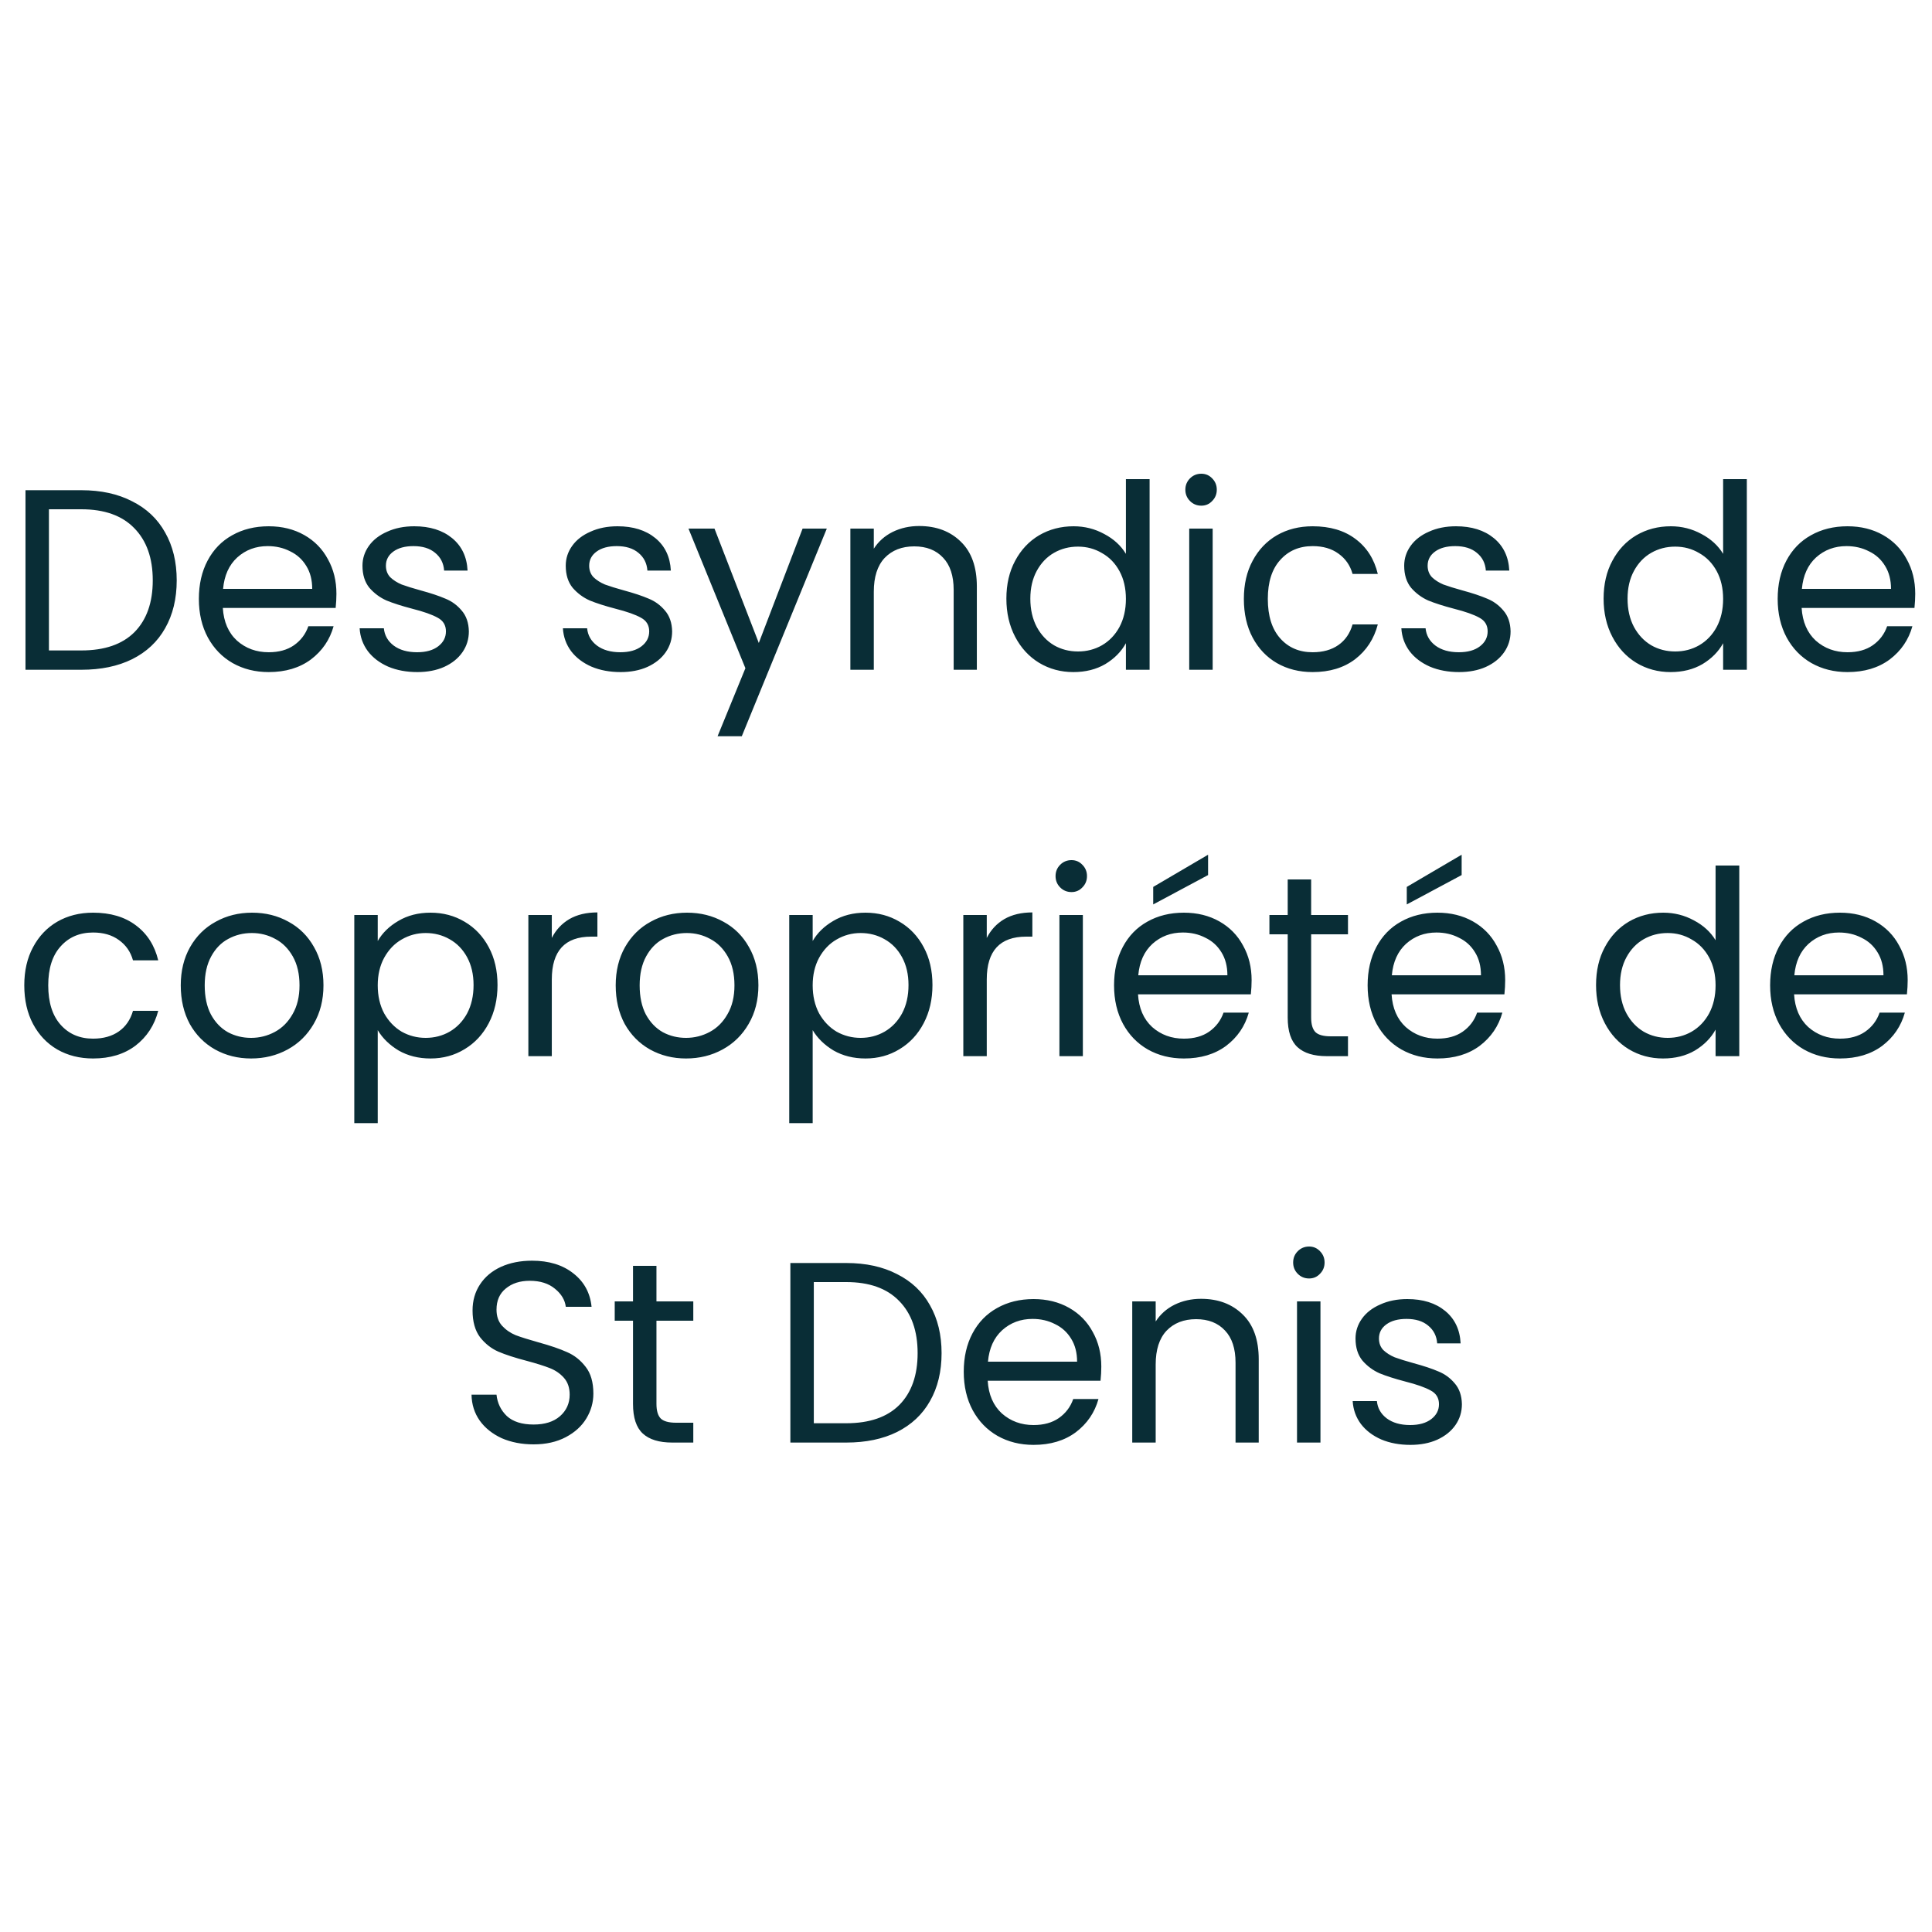 <svg xmlns="http://www.w3.org/2000/svg" width="150" height="150" viewBox="0 0 150 150" fill="none"><rect width="150" height="150" fill="white"></rect><path d="M6.319 38.06C7.839 38.06 9.153 38.347 10.259 38.92C11.38 39.48 12.233 40.287 12.819 41.34C13.419 42.393 13.72 43.633 13.72 45.06C13.72 46.487 13.419 47.727 12.819 48.78C12.233 49.82 11.38 50.62 10.259 51.18C9.153 51.727 7.839 52 6.319 52H1.979V38.06H6.319ZM6.319 50.5C8.119 50.5 9.493 50.027 10.44 49.08C11.386 48.12 11.86 46.78 11.86 45.06C11.86 43.327 11.38 41.973 10.419 41C9.473 40.027 8.106 39.54 6.319 39.54H3.799V50.5H6.319ZM26.12 46.1C26.12 46.447 26.1 46.813 26.06 47.2H17.3C17.367 48.28 17.733 49.127 18.4 49.74C19.08 50.34 19.9 50.64 20.86 50.64C21.647 50.64 22.3 50.46 22.82 50.1C23.353 49.727 23.727 49.233 23.94 48.62H25.9C25.607 49.673 25.02 50.533 24.14 51.2C23.26 51.853 22.167 52.18 20.86 52.18C19.82 52.18 18.887 51.947 18.06 51.48C17.247 51.013 16.607 50.353 16.14 49.5C15.673 48.633 15.44 47.633 15.44 46.5C15.44 45.367 15.667 44.373 16.12 43.52C16.573 42.667 17.207 42.013 18.02 41.56C18.847 41.093 19.793 40.86 20.86 40.86C21.9 40.86 22.82 41.087 23.62 41.54C24.42 41.993 25.033 42.62 25.46 43.42C25.9 44.207 26.12 45.1 26.12 46.1ZM24.24 45.72C24.24 45.027 24.087 44.433 23.78 43.94C23.473 43.433 23.053 43.053 22.52 42.8C22 42.533 21.42 42.4 20.78 42.4C19.86 42.4 19.073 42.693 18.42 43.28C17.78 43.867 17.413 44.68 17.32 45.72H24.24ZM32.402 52.18C31.562 52.18 30.809 52.04 30.142 51.76C29.476 51.467 28.949 51.067 28.562 50.56C28.176 50.04 27.962 49.447 27.922 48.78H29.802C29.856 49.327 30.109 49.773 30.562 50.12C31.029 50.467 31.636 50.64 32.382 50.64C33.076 50.64 33.622 50.487 34.022 50.18C34.422 49.873 34.622 49.487 34.622 49.02C34.622 48.54 34.409 48.187 33.982 47.96C33.556 47.72 32.896 47.487 32.002 47.26C31.189 47.047 30.522 46.833 30.002 46.62C29.496 46.393 29.056 46.067 28.682 45.64C28.322 45.2 28.142 44.627 28.142 43.92C28.142 43.36 28.309 42.847 28.642 42.38C28.976 41.913 29.449 41.547 30.062 41.28C30.676 41 31.376 40.86 32.162 40.86C33.376 40.86 34.356 41.167 35.102 41.78C35.849 42.393 36.249 43.233 36.302 44.3H34.482C34.442 43.727 34.209 43.267 33.782 42.92C33.369 42.573 32.809 42.4 32.102 42.4C31.449 42.4 30.929 42.54 30.542 42.82C30.156 43.1 29.962 43.467 29.962 43.92C29.962 44.28 30.076 44.58 30.302 44.82C30.542 45.047 30.836 45.233 31.182 45.38C31.542 45.513 32.036 45.667 32.662 45.84C33.449 46.053 34.089 46.267 34.582 46.48C35.076 46.68 35.496 46.987 35.842 47.4C36.202 47.813 36.389 48.353 36.402 49.02C36.402 49.62 36.236 50.16 35.902 50.64C35.569 51.12 35.096 51.5 34.482 51.78C33.882 52.047 33.189 52.18 32.402 52.18ZM48.184 52.18C47.344 52.18 46.59 52.04 45.924 51.76C45.257 51.467 44.73 51.067 44.344 50.56C43.957 50.04 43.744 49.447 43.704 48.78H45.584C45.637 49.327 45.89 49.773 46.344 50.12C46.81 50.467 47.417 50.64 48.164 50.64C48.857 50.64 49.404 50.487 49.804 50.18C50.204 49.873 50.404 49.487 50.404 49.02C50.404 48.54 50.19 48.187 49.764 47.96C49.337 47.72 48.677 47.487 47.784 47.26C46.97 47.047 46.304 46.833 45.784 46.62C45.277 46.393 44.837 46.067 44.464 45.64C44.104 45.2 43.924 44.627 43.924 43.92C43.924 43.36 44.09 42.847 44.424 42.38C44.757 41.913 45.23 41.547 45.844 41.28C46.457 41 47.157 40.86 47.944 40.86C49.157 40.86 50.137 41.167 50.884 41.78C51.63 42.393 52.03 43.233 52.084 44.3H50.264C50.224 43.727 49.99 43.267 49.564 42.92C49.15 42.573 48.59 42.4 47.884 42.4C47.23 42.4 46.71 42.54 46.324 42.82C45.937 43.1 45.744 43.467 45.744 43.92C45.744 44.28 45.857 44.58 46.084 44.82C46.324 45.047 46.617 45.233 46.964 45.38C47.324 45.513 47.817 45.667 48.444 45.84C49.23 46.053 49.87 46.267 50.364 46.48C50.857 46.68 51.277 46.987 51.624 47.4C51.984 47.813 52.17 48.353 52.184 49.02C52.184 49.62 52.017 50.16 51.684 50.64C51.35 51.12 50.877 51.5 50.264 51.78C49.664 52.047 48.97 52.18 48.184 52.18ZM64.193 41.04L57.593 57.16H55.713L57.873 51.88L53.453 41.04H55.473L58.913 49.92L62.313 41.04H64.193ZM71.362 40.84C72.696 40.84 73.776 41.247 74.602 42.06C75.429 42.86 75.842 44.02 75.842 45.54V52H74.042V45.8C74.042 44.707 73.769 43.873 73.222 43.3C72.676 42.713 71.929 42.42 70.982 42.42C70.022 42.42 69.256 42.72 68.682 43.32C68.122 43.92 67.842 44.793 67.842 45.94V52H66.022V41.04H67.842V42.6C68.202 42.04 68.689 41.607 69.302 41.3C69.929 40.993 70.616 40.84 71.362 40.84ZM78.135 46.48C78.135 45.36 78.362 44.38 78.815 43.54C79.269 42.687 79.889 42.027 80.675 41.56C81.475 41.093 82.369 40.86 83.355 40.86C84.209 40.86 85.002 41.06 85.735 41.46C86.469 41.847 87.029 42.36 87.415 43V37.2H89.255V52H87.415V49.94C87.055 50.593 86.522 51.133 85.815 51.56C85.109 51.973 84.282 52.18 83.335 52.18C82.362 52.18 81.475 51.94 80.675 51.46C79.889 50.98 79.269 50.307 78.815 49.44C78.362 48.573 78.135 47.587 78.135 46.48ZM87.415 46.5C87.415 45.673 87.249 44.953 86.915 44.34C86.582 43.727 86.129 43.26 85.555 42.94C84.995 42.607 84.375 42.44 83.695 42.44C83.015 42.44 82.395 42.6 81.835 42.92C81.275 43.24 80.829 43.707 80.495 44.32C80.162 44.933 79.995 45.653 79.995 46.48C79.995 47.32 80.162 48.053 80.495 48.68C80.829 49.293 81.275 49.767 81.835 50.1C82.395 50.42 83.015 50.58 83.695 50.58C84.375 50.58 84.995 50.42 85.555 50.1C86.129 49.767 86.582 49.293 86.915 48.68C87.249 48.053 87.415 47.327 87.415 46.5ZM93.271 39.26C92.924 39.26 92.631 39.14 92.391 38.9C92.151 38.66 92.031 38.367 92.031 38.02C92.031 37.673 92.151 37.38 92.391 37.14C92.631 36.9 92.924 36.78 93.271 36.78C93.604 36.78 93.884 36.9 94.111 37.14C94.351 37.38 94.471 37.673 94.471 38.02C94.471 38.367 94.351 38.66 94.111 38.9C93.884 39.14 93.604 39.26 93.271 39.26ZM94.151 41.04V52H92.331V41.04H94.151ZM96.573 46.5C96.573 45.367 96.8 44.38 97.253 43.54C97.706 42.687 98.333 42.027 99.133 41.56C99.946 41.093 100.873 40.86 101.913 40.86C103.26 40.86 104.366 41.187 105.233 41.84C106.113 42.493 106.693 43.4 106.973 44.56H105.013C104.826 43.893 104.46 43.367 103.913 42.98C103.38 42.593 102.713 42.4 101.913 42.4C100.873 42.4 100.033 42.76 99.393 43.48C98.753 44.187 98.433 45.193 98.433 46.5C98.433 47.82 98.753 48.84 99.393 49.56C100.033 50.28 100.873 50.64 101.913 50.64C102.713 50.64 103.38 50.453 103.913 50.08C104.446 49.707 104.813 49.173 105.013 48.48H106.973C106.68 49.6 106.093 50.5 105.213 51.18C104.333 51.847 103.233 52.18 101.913 52.18C100.873 52.18 99.946 51.947 99.133 51.48C98.333 51.013 97.706 50.353 97.253 49.5C96.8 48.647 96.573 47.647 96.573 46.5ZM113.281 52.18C112.441 52.18 111.688 52.04 111.021 51.76C110.355 51.467 109.828 51.067 109.441 50.56C109.055 50.04 108.841 49.447 108.801 48.78H110.681C110.735 49.327 110.988 49.773 111.441 50.12C111.908 50.467 112.515 50.64 113.261 50.64C113.955 50.64 114.501 50.487 114.901 50.18C115.301 49.873 115.501 49.487 115.501 49.02C115.501 48.54 115.288 48.187 114.861 47.96C114.435 47.72 113.775 47.487 112.881 47.26C112.068 47.047 111.401 46.833 110.881 46.62C110.375 46.393 109.935 46.067 109.561 45.64C109.201 45.2 109.021 44.627 109.021 43.92C109.021 43.36 109.188 42.847 109.521 42.38C109.855 41.913 110.328 41.547 110.941 41.28C111.555 41 112.255 40.86 113.041 40.86C114.255 40.86 115.235 41.167 115.981 41.78C116.728 42.393 117.128 43.233 117.181 44.3H115.361C115.321 43.727 115.088 43.267 114.661 42.92C114.248 42.573 113.688 42.4 112.981 42.4C112.328 42.4 111.808 42.54 111.421 42.82C111.035 43.1 110.841 43.467 110.841 43.92C110.841 44.28 110.955 44.58 111.181 44.82C111.421 45.047 111.715 45.233 112.061 45.38C112.421 45.513 112.915 45.667 113.541 45.84C114.328 46.053 114.968 46.267 115.461 46.48C115.955 46.68 116.375 46.987 116.721 47.4C117.081 47.813 117.268 48.353 117.281 49.02C117.281 49.62 117.115 50.16 116.781 50.64C116.448 51.12 115.975 51.5 115.361 51.78C114.761 52.047 114.068 52.18 113.281 52.18ZM124.503 46.48C124.503 45.36 124.729 44.38 125.183 43.54C125.636 42.687 126.256 42.027 127.043 41.56C127.843 41.093 128.736 40.86 129.723 40.86C130.576 40.86 131.369 41.06 132.103 41.46C132.836 41.847 133.396 42.36 133.783 43V37.2H135.623V52H133.783V49.94C133.423 50.593 132.889 51.133 132.183 51.56C131.476 51.973 130.649 52.18 129.703 52.18C128.729 52.18 127.843 51.94 127.043 51.46C126.256 50.98 125.636 50.307 125.183 49.44C124.729 48.573 124.503 47.587 124.503 46.48ZM133.783 46.5C133.783 45.673 133.616 44.953 133.283 44.34C132.949 43.727 132.496 43.26 131.923 42.94C131.363 42.607 130.743 42.44 130.063 42.44C129.383 42.44 128.763 42.6 128.203 42.92C127.643 43.24 127.196 43.707 126.863 44.32C126.529 44.933 126.363 45.653 126.363 46.48C126.363 47.32 126.529 48.053 126.863 48.68C127.196 49.293 127.643 49.767 128.203 50.1C128.763 50.42 129.383 50.58 130.063 50.58C130.743 50.58 131.363 50.42 131.923 50.1C132.496 49.767 132.949 49.293 133.283 48.68C133.616 48.053 133.783 47.327 133.783 46.5ZM148.698 46.1C148.698 46.447 148.678 46.813 148.638 47.2H139.878C139.945 48.28 140.312 49.127 140.978 49.74C141.658 50.34 142.478 50.64 143.438 50.64C144.225 50.64 144.878 50.46 145.398 50.1C145.932 49.727 146.305 49.233 146.518 48.62H148.478C148.185 49.673 147.598 50.533 146.718 51.2C145.838 51.853 144.745 52.18 143.438 52.18C142.398 52.18 141.465 51.947 140.638 51.48C139.825 51.013 139.185 50.353 138.718 49.5C138.252 48.633 138.018 47.633 138.018 46.5C138.018 45.367 138.245 44.373 138.698 43.52C139.152 42.667 139.785 42.013 140.598 41.56C141.425 41.093 142.372 40.86 143.438 40.86C144.478 40.86 145.398 41.087 146.198 41.54C146.998 41.993 147.612 42.62 148.038 43.42C148.478 44.207 148.698 45.1 148.698 46.1ZM146.818 45.72C146.818 45.027 146.665 44.433 146.358 43.94C146.052 43.433 145.632 43.053 145.098 42.8C144.578 42.533 143.998 42.4 143.358 42.4C142.438 42.4 141.652 42.693 140.998 43.28C140.358 43.867 139.992 44.68 139.898 45.72H146.818ZM1.885 76.5C1.885 75.367 2.112 74.38 2.565 73.54C3.019 72.687 3.645 72.027 4.445 71.56C5.259 71.093 6.185 70.86 7.225 70.86C8.572 70.86 9.679 71.187 10.545 71.84C11.425 72.493 12.005 73.4 12.285 74.56H10.325C10.139 73.893 9.772 73.367 9.225 72.98C8.692 72.593 8.025 72.4 7.225 72.4C6.185 72.4 5.345 72.76 4.705 73.48C4.065 74.187 3.745 75.193 3.745 76.5C3.745 77.82 4.065 78.84 4.705 79.56C5.345 80.28 6.185 80.64 7.225 80.64C8.025 80.64 8.692 80.453 9.225 80.08C9.759 79.707 10.125 79.173 10.325 78.48H12.285C11.992 79.6 11.405 80.5 10.525 81.18C9.645 81.847 8.545 82.18 7.225 82.18C6.185 82.18 5.259 81.947 4.445 81.48C3.645 81.013 3.019 80.353 2.565 79.5C2.112 78.647 1.885 77.647 1.885 76.5ZM19.494 82.18C18.467 82.18 17.534 81.947 16.694 81.48C15.867 81.013 15.214 80.353 14.734 79.5C14.267 78.633 14.034 77.633 14.034 76.5C14.034 75.38 14.274 74.393 14.754 73.54C15.247 72.673 15.914 72.013 16.754 71.56C17.594 71.093 18.534 70.86 19.574 70.86C20.614 70.86 21.554 71.093 22.394 71.56C23.234 72.013 23.894 72.667 24.374 73.52C24.867 74.373 25.114 75.367 25.114 76.5C25.114 77.633 24.86 78.633 24.354 79.5C23.86 80.353 23.187 81.013 22.334 81.48C21.48 81.947 20.534 82.18 19.494 82.18ZM19.494 80.58C20.147 80.58 20.761 80.427 21.334 80.12C21.907 79.813 22.367 79.353 22.714 78.74C23.074 78.127 23.254 77.38 23.254 76.5C23.254 75.62 23.081 74.873 22.734 74.26C22.387 73.647 21.934 73.193 21.374 72.9C20.814 72.593 20.207 72.44 19.554 72.44C18.887 72.44 18.274 72.593 17.714 72.9C17.167 73.193 16.727 73.647 16.394 74.26C16.061 74.873 15.894 75.62 15.894 76.5C15.894 77.393 16.054 78.147 16.374 78.76C16.707 79.373 17.147 79.833 17.694 80.14C18.241 80.433 18.84 80.58 19.494 80.58ZM29.327 73.06C29.687 72.433 30.22 71.913 30.927 71.5C31.647 71.073 32.48 70.86 33.427 70.86C34.4 70.86 35.28 71.093 36.067 71.56C36.867 72.027 37.493 72.687 37.947 73.54C38.4 74.38 38.627 75.36 38.627 76.48C38.627 77.587 38.4 78.573 37.947 79.44C37.493 80.307 36.867 80.98 36.067 81.46C35.28 81.94 34.4 82.18 33.427 82.18C32.493 82.18 31.667 81.973 30.947 81.56C30.24 81.133 29.7 80.607 29.327 79.98V87.2H27.507V71.04H29.327V73.06ZM36.767 76.48C36.767 75.653 36.6 74.933 36.267 74.32C35.934 73.707 35.48 73.24 34.907 72.92C34.347 72.6 33.727 72.44 33.047 72.44C32.38 72.44 31.76 72.607 31.187 72.94C30.627 73.26 30.174 73.733 29.827 74.36C29.494 74.973 29.327 75.687 29.327 76.5C29.327 77.327 29.494 78.053 29.827 78.68C30.174 79.293 30.627 79.767 31.187 80.1C31.76 80.42 32.38 80.58 33.047 80.58C33.727 80.58 34.347 80.42 34.907 80.1C35.48 79.767 35.934 79.293 36.267 78.68C36.6 78.053 36.767 77.32 36.767 76.48ZM42.842 72.82C43.162 72.193 43.616 71.707 44.202 71.36C44.802 71.013 45.529 70.84 46.382 70.84V72.72H45.902C43.862 72.72 42.842 73.827 42.842 76.04V82H41.022V71.04H42.842V72.82ZM53.263 82.18C52.237 82.18 51.303 81.947 50.463 81.48C49.637 81.013 48.983 80.353 48.503 79.5C48.037 78.633 47.803 77.633 47.803 76.5C47.803 75.38 48.043 74.393 48.523 73.54C49.017 72.673 49.683 72.013 50.523 71.56C51.363 71.093 52.303 70.86 53.343 70.86C54.383 70.86 55.323 71.093 56.163 71.56C57.003 72.013 57.663 72.667 58.143 73.52C58.637 74.373 58.883 75.367 58.883 76.5C58.883 77.633 58.63 78.633 58.123 79.5C57.63 80.353 56.957 81.013 56.103 81.48C55.25 81.947 54.303 82.18 53.263 82.18ZM53.263 80.58C53.917 80.58 54.53 80.427 55.103 80.12C55.677 79.813 56.137 79.353 56.483 78.74C56.843 78.127 57.023 77.38 57.023 76.5C57.023 75.62 56.85 74.873 56.503 74.26C56.157 73.647 55.703 73.193 55.143 72.9C54.583 72.593 53.977 72.44 53.323 72.44C52.657 72.44 52.043 72.593 51.483 72.9C50.937 73.193 50.497 73.647 50.163 74.26C49.83 74.873 49.663 75.62 49.663 76.5C49.663 77.393 49.823 78.147 50.143 78.76C50.477 79.373 50.917 79.833 51.463 80.14C52.01 80.433 52.61 80.58 53.263 80.58ZM63.096 73.06C63.456 72.433 63.99 71.913 64.696 71.5C65.416 71.073 66.25 70.86 67.196 70.86C68.17 70.86 69.05 71.093 69.836 71.56C70.636 72.027 71.263 72.687 71.716 73.54C72.17 74.38 72.396 75.36 72.396 76.48C72.396 77.587 72.17 78.573 71.716 79.44C71.263 80.307 70.636 80.98 69.836 81.46C69.05 81.94 68.17 82.18 67.196 82.18C66.263 82.18 65.436 81.973 64.716 81.56C64.01 81.133 63.47 80.607 63.096 79.98V87.2H61.276V71.04H63.096V73.06ZM70.536 76.48C70.536 75.653 70.37 74.933 70.036 74.32C69.703 73.707 69.25 73.24 68.676 72.92C68.116 72.6 67.496 72.44 66.816 72.44C66.15 72.44 65.53 72.607 64.956 72.94C64.396 73.26 63.943 73.733 63.596 74.36C63.263 74.973 63.096 75.687 63.096 76.5C63.096 77.327 63.263 78.053 63.596 78.68C63.943 79.293 64.396 79.767 64.956 80.1C65.53 80.42 66.15 80.58 66.816 80.58C67.496 80.58 68.116 80.42 68.676 80.1C69.25 79.767 69.703 79.293 70.036 78.68C70.37 78.053 70.536 77.32 70.536 76.48ZM76.612 72.82C76.932 72.193 77.385 71.707 77.972 71.36C78.572 71.013 79.299 70.84 80.152 70.84V72.72H79.672C77.632 72.72 76.612 73.827 76.612 76.04V82H74.792V71.04H76.612V72.82ZM83.193 69.26C82.846 69.26 82.553 69.14 82.313 68.9C82.073 68.66 81.953 68.367 81.953 68.02C81.953 67.673 82.073 67.38 82.313 67.14C82.553 66.9 82.846 66.78 83.193 66.78C83.526 66.78 83.806 66.9 84.033 67.14C84.273 67.38 84.393 67.673 84.393 68.02C84.393 68.367 84.273 68.66 84.033 68.9C83.806 69.14 83.526 69.26 83.193 69.26ZM84.073 71.04V82H82.253V71.04H84.073ZM97.175 76.1C97.175 76.447 97.155 76.813 97.115 77.2H88.355C88.421 78.28 88.788 79.127 89.455 79.74C90.135 80.34 90.955 80.64 91.915 80.64C92.701 80.64 93.355 80.46 93.875 80.1C94.408 79.727 94.781 79.233 94.995 78.62H96.955C96.661 79.673 96.075 80.533 95.195 81.2C94.315 81.853 93.221 82.18 91.915 82.18C90.875 82.18 89.941 81.947 89.115 81.48C88.301 81.013 87.661 80.353 87.195 79.5C86.728 78.633 86.495 77.633 86.495 76.5C86.495 75.367 86.721 74.373 87.175 73.52C87.628 72.667 88.261 72.013 89.075 71.56C89.901 71.093 90.848 70.86 91.915 70.86C92.955 70.86 93.875 71.087 94.675 71.54C95.475 71.993 96.088 72.62 96.515 73.42C96.955 74.207 97.175 75.1 97.175 76.1ZM95.295 75.72C95.295 75.027 95.141 74.433 94.835 73.94C94.528 73.433 94.108 73.053 93.575 72.8C93.055 72.533 92.475 72.4 91.835 72.4C90.915 72.4 90.128 72.693 89.475 73.28C88.835 73.867 88.468 74.68 88.375 75.72H95.295ZM93.795 67.94L89.535 70.22V68.86L93.795 66.36V67.94ZM101.797 72.54V79C101.797 79.533 101.91 79.913 102.137 80.14C102.364 80.353 102.757 80.46 103.317 80.46H104.657V82H103.017C102.004 82 101.244 81.767 100.737 81.3C100.23 80.833 99.977 80.067 99.977 79V72.54H98.557V71.04H99.977V68.28H101.797V71.04H104.657V72.54H101.797ZM116.862 76.1C116.862 76.447 116.842 76.813 116.802 77.2H108.042C108.109 78.28 108.476 79.127 109.142 79.74C109.822 80.34 110.642 80.64 111.602 80.64C112.389 80.64 113.042 80.46 113.562 80.1C114.096 79.727 114.469 79.233 114.682 78.62H116.642C116.349 79.673 115.762 80.533 114.882 81.2C114.002 81.853 112.909 82.18 111.602 82.18C110.562 82.18 109.629 81.947 108.802 81.48C107.989 81.013 107.349 80.353 106.882 79.5C106.416 78.633 106.182 77.633 106.182 76.5C106.182 75.367 106.409 74.373 106.862 73.52C107.316 72.667 107.949 72.013 108.762 71.56C109.589 71.093 110.536 70.86 111.602 70.86C112.642 70.86 113.562 71.087 114.362 71.54C115.162 71.993 115.776 72.62 116.202 73.42C116.642 74.207 116.862 75.1 116.862 76.1ZM114.982 75.72C114.982 75.027 114.829 74.433 114.522 73.94C114.216 73.433 113.796 73.053 113.262 72.8C112.742 72.533 112.162 72.4 111.522 72.4C110.602 72.4 109.816 72.693 109.162 73.28C108.522 73.867 108.156 74.68 108.062 75.72H114.982ZM113.482 67.94L109.222 70.22V68.86L113.482 66.36V67.94ZM123.917 76.48C123.917 75.36 124.143 74.38 124.597 73.54C125.05 72.687 125.67 72.027 126.457 71.56C127.257 71.093 128.15 70.86 129.137 70.86C129.99 70.86 130.783 71.06 131.517 71.46C132.25 71.847 132.81 72.36 133.197 73V67.2H135.037V82H133.197V79.94C132.837 80.593 132.303 81.133 131.597 81.56C130.89 81.973 130.063 82.18 129.117 82.18C128.143 82.18 127.257 81.94 126.457 81.46C125.67 80.98 125.05 80.307 124.597 79.44C124.143 78.573 123.917 77.587 123.917 76.48ZM133.197 76.5C133.197 75.673 133.03 74.953 132.697 74.34C132.363 73.727 131.91 73.26 131.337 72.94C130.777 72.607 130.157 72.44 129.477 72.44C128.797 72.44 128.177 72.6 127.617 72.92C127.057 73.24 126.61 73.707 126.277 74.32C125.943 74.933 125.777 75.653 125.777 76.48C125.777 77.32 125.943 78.053 126.277 78.68C126.61 79.293 127.057 79.767 127.617 80.1C128.177 80.42 128.797 80.58 129.477 80.58C130.157 80.58 130.777 80.42 131.337 80.1C131.91 79.767 132.363 79.293 132.697 78.68C133.03 78.053 133.197 77.327 133.197 76.5ZM148.112 76.1C148.112 76.447 148.092 76.813 148.052 77.2H139.292C139.359 78.28 139.726 79.127 140.392 79.74C141.072 80.34 141.892 80.64 142.852 80.64C143.639 80.64 144.292 80.46 144.812 80.1C145.346 79.727 145.719 79.233 145.932 78.62H147.892C147.599 79.673 147.012 80.533 146.132 81.2C145.252 81.853 144.159 82.18 142.852 82.18C141.812 82.18 140.879 81.947 140.052 81.48C139.239 81.013 138.599 80.353 138.132 79.5C137.666 78.633 137.432 77.633 137.432 76.5C137.432 75.367 137.659 74.373 138.112 73.52C138.566 72.667 139.199 72.013 140.012 71.56C140.839 71.093 141.786 70.86 142.852 70.86C143.892 70.86 144.812 71.087 145.612 71.54C146.412 71.993 147.026 72.62 147.452 73.42C147.892 74.207 148.112 75.1 148.112 76.1ZM146.232 75.72C146.232 75.027 146.079 74.433 145.772 73.94C145.466 73.433 145.046 73.053 144.512 72.8C143.992 72.533 143.412 72.4 142.772 72.4C141.852 72.4 141.066 72.693 140.412 73.28C139.772 73.867 139.406 74.68 139.312 75.72H146.232ZM41.429 112.14C40.509 112.14 39.682 111.98 38.949 111.66C38.229 111.327 37.662 110.873 37.249 110.3C36.835 109.713 36.622 109.04 36.609 108.28H38.549C38.615 108.933 38.882 109.487 39.349 109.94C39.829 110.38 40.522 110.6 41.429 110.6C42.295 110.6 42.975 110.387 43.469 109.96C43.975 109.52 44.229 108.96 44.229 108.28C44.229 107.747 44.082 107.313 43.789 106.98C43.495 106.647 43.129 106.393 42.689 106.22C42.249 106.047 41.655 105.86 40.909 105.66C39.989 105.42 39.249 105.18 38.689 104.94C38.142 104.7 37.669 104.327 37.269 103.82C36.882 103.3 36.689 102.607 36.689 101.74C36.689 100.98 36.882 100.307 37.269 99.72C37.655 99.133 38.195 98.68 38.889 98.36C39.595 98.04 40.402 97.88 41.309 97.88C42.615 97.88 43.682 98.207 44.509 98.86C45.349 99.513 45.822 100.38 45.929 101.46H43.929C43.862 100.927 43.582 100.46 43.089 100.06C42.595 99.647 41.942 99.44 41.129 99.44C40.369 99.44 39.749 99.64 39.269 100.04C38.789 100.427 38.549 100.973 38.549 101.68C38.549 102.187 38.689 102.6 38.969 102.92C39.262 103.24 39.615 103.487 40.029 103.66C40.455 103.82 41.049 104.007 41.809 104.22C42.729 104.473 43.469 104.727 44.029 104.98C44.589 105.22 45.069 105.6 45.469 106.12C45.869 106.627 46.069 107.32 46.069 108.2C46.069 108.88 45.889 109.52 45.529 110.12C45.169 110.72 44.635 111.207 43.929 111.58C43.222 111.953 42.389 112.14 41.429 112.14ZM50.967 102.54V109C50.967 109.533 51.08 109.913 51.307 110.14C51.534 110.353 51.927 110.46 52.487 110.46H53.827V112H52.187C51.174 112 50.414 111.767 49.907 111.3C49.4 110.833 49.147 110.067 49.147 109V102.54H47.727V101.04H49.147V98.28H50.967V101.04H53.827V102.54H50.967ZM65.704 98.06C67.224 98.06 68.538 98.347 69.644 98.92C70.764 99.48 71.618 100.287 72.204 101.34C72.804 102.393 73.104 103.633 73.104 105.06C73.104 106.487 72.804 107.727 72.204 108.78C71.618 109.82 70.764 110.62 69.644 111.18C68.538 111.727 67.224 112 65.704 112H61.364V98.06H65.704ZM65.704 110.5C67.504 110.5 68.878 110.027 69.824 109.08C70.771 108.12 71.244 106.78 71.244 105.06C71.244 103.327 70.764 101.973 69.804 101C68.858 100.027 67.491 99.54 65.704 99.54H63.184V110.5H65.704ZM85.505 106.1C85.505 106.447 85.485 106.813 85.445 107.2H76.685C76.751 108.28 77.118 109.127 77.785 109.74C78.465 110.34 79.285 110.64 80.245 110.64C81.031 110.64 81.685 110.46 82.205 110.1C82.738 109.727 83.112 109.233 83.325 108.62H85.285C84.992 109.673 84.405 110.533 83.525 111.2C82.645 111.853 81.552 112.18 80.245 112.18C79.205 112.18 78.272 111.947 77.445 111.48C76.632 111.013 75.992 110.353 75.525 109.5C75.058 108.633 74.825 107.633 74.825 106.5C74.825 105.367 75.052 104.373 75.505 103.52C75.958 102.667 76.591 102.013 77.405 101.56C78.231 101.093 79.178 100.86 80.245 100.86C81.285 100.86 82.205 101.087 83.005 101.54C83.805 101.993 84.418 102.62 84.845 103.42C85.285 104.207 85.505 105.1 85.505 106.1ZM83.625 105.72C83.625 105.027 83.472 104.433 83.165 103.94C82.858 103.433 82.438 103.053 81.905 102.8C81.385 102.533 80.805 102.4 80.165 102.4C79.245 102.4 78.458 102.693 77.805 103.28C77.165 103.867 76.798 104.68 76.705 105.72H83.625ZM93.247 100.84C94.581 100.84 95.66 101.247 96.487 102.06C97.314 102.86 97.727 104.02 97.727 105.54V112H95.927V105.8C95.927 104.707 95.654 103.873 95.107 103.3C94.561 102.713 93.814 102.42 92.867 102.42C91.907 102.42 91.141 102.72 90.567 103.32C90.007 103.92 89.727 104.793 89.727 105.94V112H87.907V101.04H89.727V102.6C90.087 102.04 90.574 101.607 91.187 101.3C91.814 100.993 92.501 100.84 93.247 100.84ZM101.64 99.26C101.293 99.26 101 99.14 100.76 98.9C100.52 98.66 100.4 98.367 100.4 98.02C100.4 97.673 100.52 97.38 100.76 97.14C101 96.9 101.293 96.78 101.64 96.78C101.973 96.78 102.253 96.9 102.48 97.14C102.72 97.38 102.84 97.673 102.84 98.02C102.84 98.367 102.72 98.66 102.48 98.9C102.253 99.14 101.973 99.26 101.64 99.26ZM102.52 101.04V112H100.7V101.04H102.52ZM109.502 112.18C108.662 112.18 107.909 112.04 107.242 111.76C106.575 111.467 106.049 111.067 105.662 110.56C105.275 110.04 105.062 109.447 105.022 108.78H106.902C106.955 109.327 107.209 109.773 107.662 110.12C108.129 110.467 108.735 110.64 109.482 110.64C110.175 110.64 110.722 110.487 111.122 110.18C111.522 109.873 111.722 109.487 111.722 109.02C111.722 108.54 111.509 108.187 111.082 107.96C110.655 107.72 109.995 107.487 109.102 107.26C108.289 107.047 107.622 106.833 107.102 106.62C106.595 106.393 106.155 106.067 105.782 105.64C105.422 105.2 105.242 104.627 105.242 103.92C105.242 103.36 105.409 102.847 105.742 102.38C106.075 101.913 106.549 101.547 107.162 101.28C107.775 101 108.475 100.86 109.262 100.86C110.475 100.86 111.455 101.167 112.202 101.78C112.949 102.393 113.349 103.233 113.402 104.3H111.582C111.542 103.727 111.309 103.267 110.882 102.92C110.469 102.573 109.909 102.4 109.202 102.4C108.549 102.4 108.029 102.54 107.642 102.82C107.255 103.1 107.062 103.467 107.062 103.92C107.062 104.28 107.175 104.58 107.402 104.82C107.642 105.047 107.935 105.233 108.282 105.38C108.642 105.513 109.135 105.667 109.762 105.84C110.549 106.053 111.189 106.267 111.682 106.48C112.175 106.68 112.595 106.987 112.942 107.4C113.302 107.813 113.489 108.353 113.502 109.02C113.502 109.62 113.335 110.16 113.002 110.64C112.669 111.12 112.195 111.5 111.582 111.78C110.982 112.047 110.289 112.18 109.502 112.18Z" fill="#092D36"></path></svg>